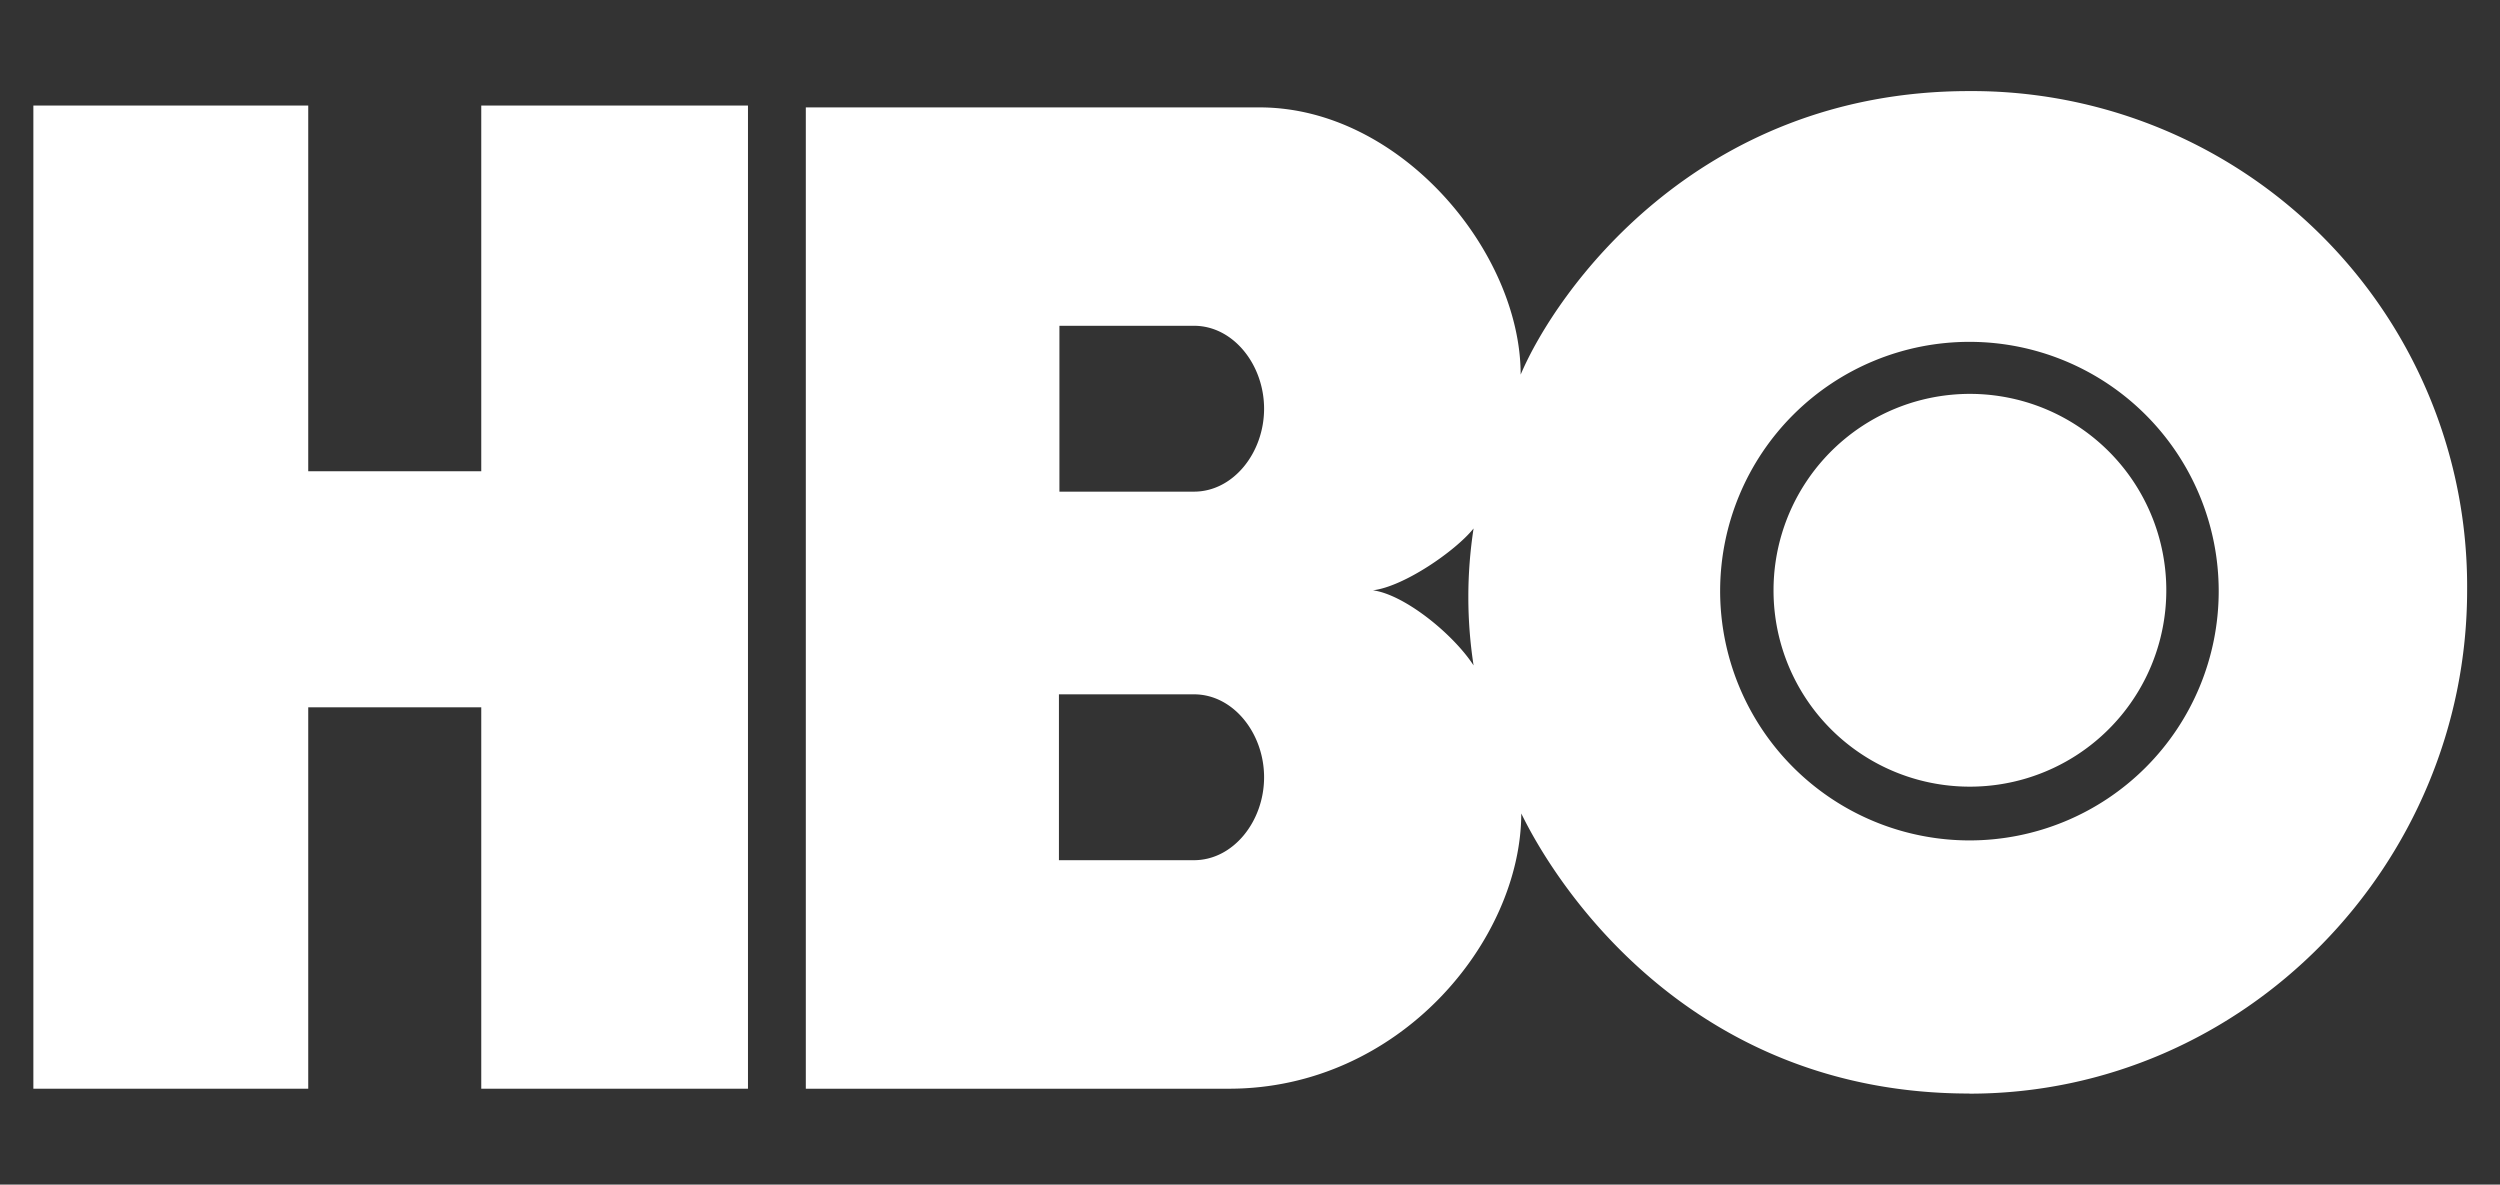 <svg id="Layer_1" data-name="Layer 1" xmlns="http://www.w3.org/2000/svg" viewBox="0 0 202.28 95.85"><rect x="0" y="0" width="202.28" height="95.85" fill="#333333" stroke="none"/><defs><style>.cls-1{fill:#fff;fill-rule:evenodd;}.cls-2{fill:none;}</style></defs><g id="hbo-logo-blk"><polyline id="Fill-15" class="cls-1" points="60.52 88.09 38.94 88.09 38.94 57.23 24.94 57.23 24.94 88.09 2.7 88.09 2.7 8.54 24.94 8.54 24.94 38.13 38.94 38.13 38.94 8.54 60.52 8.54 60.52 88.09"/><path id="Fill-16" class="cls-1" d="M159.35,63.65A15.89,15.89,0,1,0,143.5,47.76,15.87,15.87,0,0,0,159.35,63.65ZM139.18,47.76A20.17,20.17,0,1,1,159.35,68,20.19,20.19,0,0,1,139.18,47.76Zm-28.07,0c2.49-.31,6.65-3.17,8.12-5a36.43,36.43,0,0,0,0,11.08c-1.68-2.58-5.64-5.76-8.17-6.08Zm-14.5-21.4c3.17,0,5.67,3.14,5.67,6.71s-2.5,6.71-5.67,6.71H85.72V26.36Zm0,29.82c3.17,0,5.67,3.14,5.67,6.71s-2.5,6.71-5.67,6.71H85.68V56.18Zm62.76,32.31c22.2,0,40.25-18.5,40.25-40.74A40.07,40.07,0,0,0,159.33,7.37c-22.16,0-33.49,16.33-36.29,22.94,0-9.91-9.71-21.61-21.11-21.62H65.2v79.4H99.44c13.81,0,23.63-12,23.65-22.27,3.15,6.47,14.08,22.66,36.24,22.66Z"/></g><rect class="cls-2" width="202.28" height="95.85"/></svg>